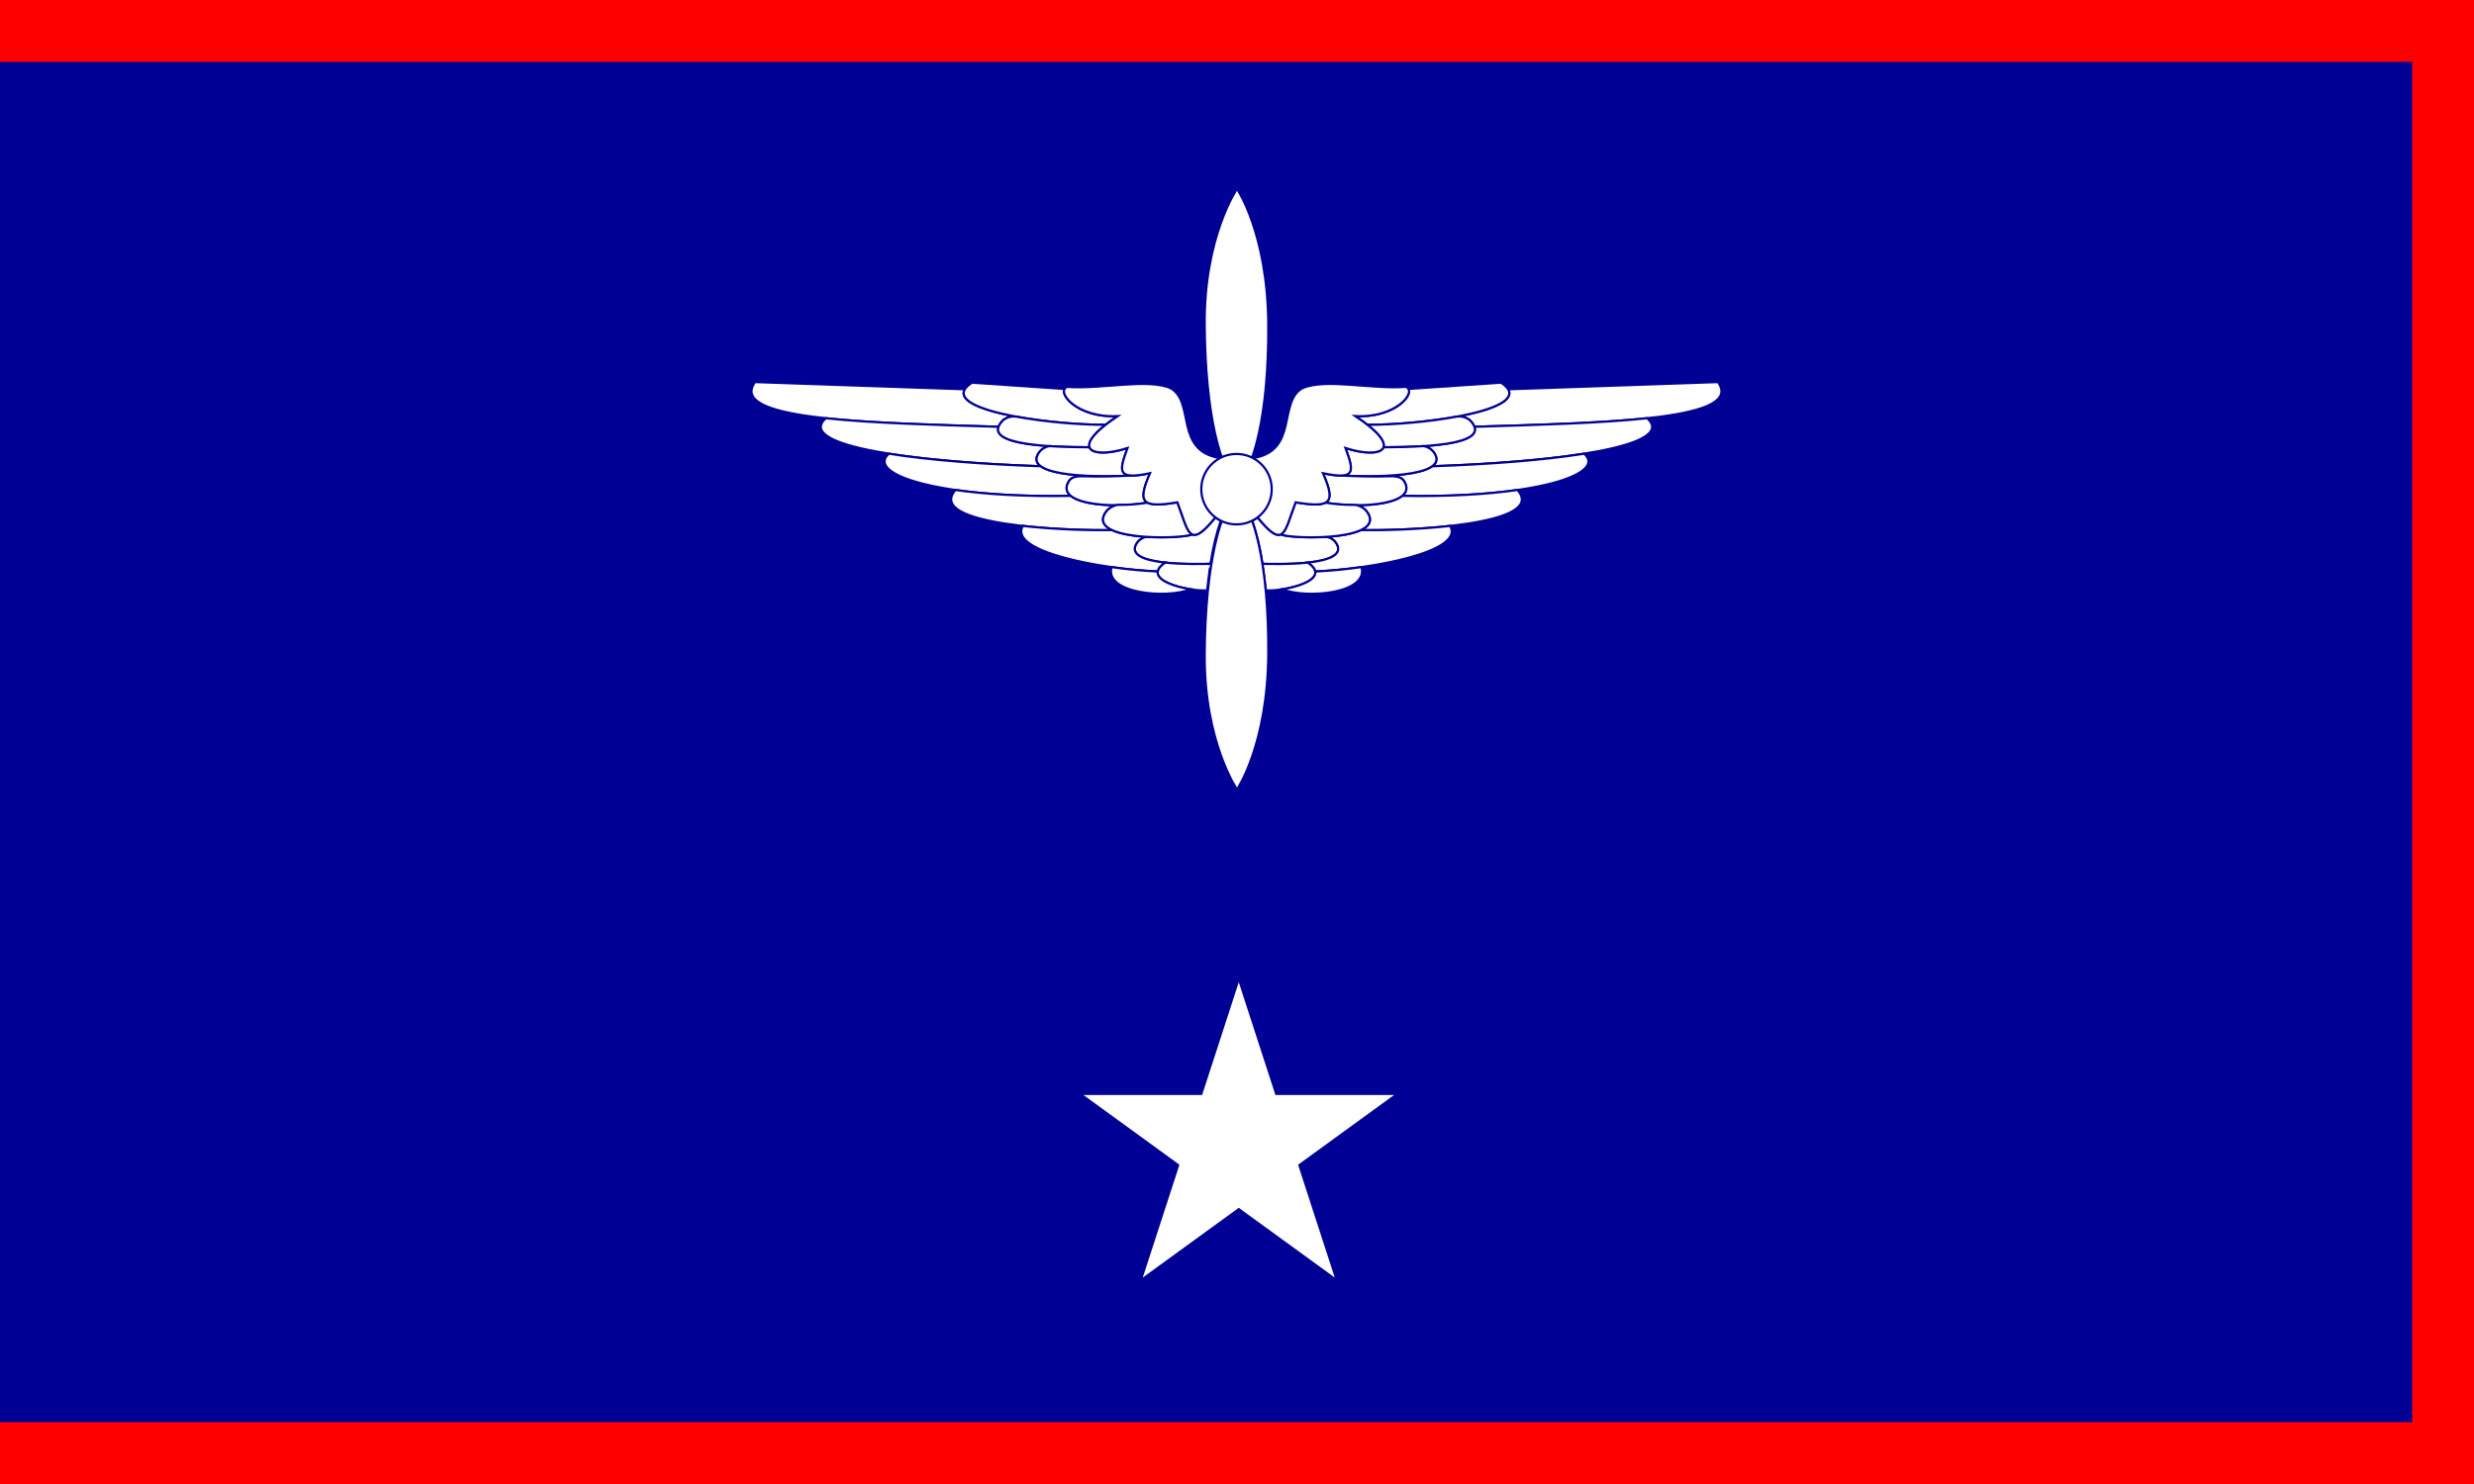 <?xml version="1.0" encoding="UTF-8" standalone="no"?>
<!-- Generator: Adobe Illustrator 16.0.0, SVG Export Plug-In . SVG Version: 6.00 Build 0)  -->
<svg xmlns:rdf="http://www.w3.org/1999/02/22-rdf-syntax-ns#" xmlns="http://www.w3.org/2000/svg" enable-background="new 0 0 1125 750" xml:space="preserve" height="675" width="1125" version="1.1" y="0px" x="0px" xmlns:cc="http://creativecommons.org/ns#" xmlns:dc="http://purl.org/dc/elements/1.1/" viewBox="0 0 1125 675"><defs>
</defs>
<g style="stroke-dasharray:none;stroke-width:2.535;stroke-miterlimit:10;fill:#ffffff;" stroke-miterlimit="10" transform="matrix(-0.986,0.075,0.085,0.98,2091.796,-1292.354)">
	</g>
<rect style="fill:#ff0000;" height="675" width="1125" y="2.0761E-14" x="-2.984E-16" enable-background="new    "/><rect style="fill:#000095;" height="618.75" width="1096.9" y="28.125" x="0" enable-background="new    "/><g style="stroke-dasharray:none;stroke-width:1.049;stroke-miterlimit:4;" transform="matrix(0.953,0,0,0.953,-2.062,31.462)"><g style="stroke-dasharray:none;stroke-width:1.049;stroke-miterlimit:4;"><path style="stroke:#000095;stroke-dasharray:none;stroke-miterlimit:4;stroke-width:1.049;fill:#ffffff;" stroke-miterlimit="4" d="m654.29,216.28c0.18,0.063,0.369,0.115,0.557,0.164-0.186-0.049-0.378-0.102-0.557-0.164z"/><path style="stroke:#000095;stroke-dasharray:none;stroke-miterlimit:4;stroke-width:1.049;fill:#ffffff;" d="m602.24,213.94c-0.811,0.604-1.677,1.14-2.594,1.594,1.912,5.359,3.622,12.241,4.938,20.562,7.426,0.154,44.034,1.281,34.579-10.742-1.177-1.091-2.465-2.159-4.579-2.133-9.307,0.512-18.696-0.137-21.344-1.156-0.008,0.004-0.023-0.004-0.031,0-2.201,0.924-5.304-1.172-10.812-7.938-0.053-0.061-0.103-0.126-0.156-0.188z"/><path style="stroke:#000095;stroke-dasharray:none;stroke-miterlimit:4;stroke-width:1.049;fill:#ffffff;" d="m606.18,248.78c9.329,0.511,32.473-4.888,20.094-13.281-8.505,0.926-18.236,0.665-21.688,0.594,0.051-0.122,1.536,12.088,1.594,12.688z"/><path style="stroke:#000095;stroke-dasharray:none;stroke-miterlimit:4;stroke-width:1.049;fill:#ffffff;" d="m821.89,149.34-100.12,3.438c3.372,5.609-8.503,10.11-24.469,13.062,1.68-0.143,3.416-0.223,6.031,1.531,1.239,1.209,1.984,2.312,2.344,3.312,66.892-1.966,128.91-3.519,116.22-21.344z"/><path style="stroke:#000095;stroke-dasharray:none;stroke-miterlimit:4;stroke-width:1.049;fill:#ffffff;" d="m788.14,166.59c-21.917,2.36-51.665,3.188-82.469,4.094,2.091,5.833-9.773,8.267-24.25,9.219,2.072,0.338,3.729,1.5,4.688,2.688,2.281,2.962,1.772,5.211-0.625,6.938,59.752-2,117.46-9.5,102.66-22.938z"/><path style="stroke:#000095;stroke-dasharray:none;stroke-miterlimit:4;stroke-width:1.049;fill:#ffffff;" d="m758.05,183.53c-19.596,3.129-45.861,5.106-72.562,6-3.682,2.675-11.922,4.007-21.594,4.5-0.004,0.108-0.03,0.201-0.031,0.312,0.381-0.011,0.779-0.017,1.156-0.031,3.827-0.14,5.948,0.514,7.062,2.25,1.91,2.966,1.296,5.314-0.906,7.094,63.618,1.178,97.913-10.458,86.875-20.125z"/><path style="stroke:#000095;stroke-dasharray:none;stroke-miterlimit:4;stroke-width:1.049;fill:#ffffff;" d="m687.18,187.66c-0.123,0.246-0.287,0.489-0.469,0.719,0.189-0.234,0.341-0.469,0.469-0.719z"/><path style="stroke:#000095;stroke-dasharray:none;stroke-miterlimit:4;stroke-width:1.049;fill:#ffffff;" d="m686.71,188.38c-0.182,0.23-0.388,0.442-0.625,0.656,0.236-0.21,0.443-0.431,0.625-0.656z"/><path style="stroke:#000095;stroke-dasharray:none;stroke-miterlimit:4;stroke-width:1.049;fill:#ffffff;" d="m726.24,200.84c-14.36,2.07-32.93,3.222-55.062,2.812-3.772,3.062-12.348,4.459-21.531,4.469,2.038,0.522,3.514,1.691,4.312,2.531,3.534,4.357,1.807,7.351-2.5,9.344,22.424,0.43,89.423-2.403,74.781-19.156z"/><path style="stroke:#000095;stroke-dasharray:none;stroke-miterlimit:4;stroke-width:1.049;fill:#ffffff;" d="m694.14,218c-15.848,1.78-33.229,2.182-42.688,2-4.01,1.857-10.25,2.822-16.594,3.219,1.944,0.07,3.19,1.085,4.312,2.125,5.06,6.435-3.113,9.09-12.906,10.156,2.247,1.524,3.299,2.941,3.5,4.25,28.04-1.264,71.298-9.547,64.375-21.75z"/><path style="stroke:#000095;stroke-dasharray:none;stroke-miterlimit:4;stroke-width:1.049;fill:#ffffff;" d="m651.8,237.66c-7.613,1.077-15.271,1.789-22.031,2.094,0.667,4.29-8.076,7.322-15.844,8.5,11.929,4.68,41.318,1.949,37.875-10.594z"/><path style="stroke:#000095;stroke-dasharray:none;stroke-miterlimit:4;stroke-width:1.049;fill:#ffffff;" d="m718.36,149.62-44.188,3c2.167,3.705-7.675,13.897-25.312,12.969,2.235,1.489,4.143,2.865,5.781,4.156,30.256,0.002,82.496-7.968,63.719-20.125z"/><path style="stroke:#000095;stroke-dasharray:none;stroke-miterlimit:4;stroke-width:1.049;fill:#ffffff;" d="m697.3,165.84c-13.537,2.508-30.01,3.907-42.656,3.906,6.373,5.025,8.417,8.575,7.625,10.719,23.371-0.041,52.648-1.8,41.076-13.094-2.615-1.755-4.365-1.675-6.045-1.531z"/><path style="stroke:#000095;stroke-dasharray:none;stroke-miterlimit:4;stroke-width:1.049;fill:#ffffff;" d="m681.39,179.91c-6.205,0.407-12.869,0.552-19.125,0.562-1.236,3.264-9.047,3.287-18.125,0.344,3.123,8.581,4.623,13.167-2.594,13.125,23.817,1.215,52.959-0.451,44.558-11.358-0.964-1.194-2.628-2.342-4.714-2.673z"/><path style="stroke:#000095;stroke-dasharray:none;stroke-miterlimit:4;stroke-width:1.049;fill:#ffffff;" d="m633.43,192.84c3.426,7.976,4.371,12.356,1.156,14.062,18.176,3.065,44.491,0.548,37.486-10.333-1.115-1.736-3.221-2.401-7.048-2.261-7.534,0.281-15.941,0.009-23.469-0.375-1.999-0.012-4.63-0.353-8.125-1.094z"/><path style="stroke:#000095;stroke-dasharray:none;stroke-miterlimit:4;stroke-width:1.049;fill:#ffffff;" d="m620.36,206.72c-3.007,7.849-4.338,14.126-7.156,15.344,6.517,2.554,52.467,3.024,40.763-11.405-0.885-0.932-2.618-2.282-5.013-2.689-4.992,0.027-10.03-0.337-14.344-1.062-0.008,0.004-0.023-0.004-0.031,0-2.331,1.243-6.848,1.053-14.219-0.188z"/><path style="stroke:#000095;stroke-dasharray:none;stroke-miterlimit:4;stroke-width:1.049;fill:#ffffff;" d="m623.52,152.3c-11.508,6.67-1.939,29.364-22.757,33.187-11.116,11.688-4.486,21.583,1.643,28.64,12.622,15.504,12.608,6.564,17.955-7.389,17.495,2.944,18.99-0.123,13.074-13.894,16.131,3.418,14.709-1.069,10.72-12.029,16.577,5.375,28.959,0.922,4.704-15.232,19.62,1.032,29.621-11.695,24.143-13.947-16.958,1.199-38.606-4.219-49.483,0.664z"/><path style="stroke:#000095;stroke-dasharray:none;stroke-miterlimit:4;stroke-width:1.049;fill:#ffffff;" stroke-miterlimit="4" d="m530.03,216.28c-0.18,0.063-0.369,0.115-0.557,0.164,0.186-0.049,0.378-0.102,0.557-0.164z"/><path d="m582.09,213.94c0.811,0.604,1.677,1.14,2.594,1.594-1.912,5.359-3.622,12.241-4.938,20.562-7.426,0.154-44.034,1.281-34.579-10.742,1.177-1.091,2.465-2.159,4.579-2.133,9.307,0.512,18.696-0.137,21.344-1.156,0.008,0.004,0.023-0.004,0.031,0,2.201,0.924,5.304-1.172,10.812-7.938,0.053-0.061,0.103-0.126,0.156-0.188z" style="stroke:#000095;stroke-dasharray:none;stroke-miterlimit:4;stroke-width:1.049;fill:#ffffff;"/><path d="m578.15,248.78c-9.329,0.511-32.473-4.888-20.094-13.281,8.505,0.926,18.236,0.665,21.688,0.594-0.051-0.122-1.536,12.088-1.594,12.688z" style="stroke:#000095;stroke-dasharray:none;stroke-miterlimit:4;stroke-width:1.049;fill:#ffffff;"/><path d="m362.43,149.34,100.12,3.438c-3.372,5.609,8.503,10.11,24.469,13.062-1.68-0.143-3.416-0.223-6.031,1.531-1.239,1.209-1.984,2.312-2.344,3.312-66.892-1.966-128.91-3.519-116.22-21.344z" style="stroke:#000095;stroke-dasharray:none;stroke-miterlimit:4;stroke-width:1.049;fill:#ffffff;"/><path d="m396.18,166.59c21.917,2.36,51.665,3.188,82.469,4.094-2.091,5.833,9.773,8.267,24.25,9.219-2.072,0.338-3.729,1.5-4.688,2.688-2.281,2.962-1.772,5.211,0.625,6.938-59.752-2-117.46-9.5-102.66-22.938z" style="stroke:#000095;stroke-dasharray:none;stroke-miterlimit:4;stroke-width:1.049;fill:#ffffff;"/><path d="m426.28,183.53c19.596,3.129,45.861,5.106,72.562,6,3.682,2.675,11.922,4.007,21.594,4.5,0.004,0.108,0.03,0.201,0.031,0.312-0.381-0.011-0.779-0.017-1.156-0.031-3.827-0.14-5.948,0.514-7.062,2.25-1.91,2.966-1.296,5.314,0.906,7.094-63.618,1.178-97.913-10.458-86.875-20.125z" style="stroke:#000095;stroke-dasharray:none;stroke-miterlimit:4;stroke-width:1.049;fill:#ffffff;"/><path d="m497.15,187.66c0.123,0.246,0.287,0.489,0.469,0.719-0.189-0.234-0.341-0.469-0.469-0.719z" style="stroke:#000095;stroke-dasharray:none;stroke-miterlimit:4;stroke-width:1.049;fill:#ffffff;"/><path d="m497.62,188.38c0.182,0.23,0.388,0.442,0.625,0.656-0.236-0.21-0.443-0.431-0.625-0.656z" style="stroke:#000095;stroke-dasharray:none;stroke-miterlimit:4;stroke-width:1.049;fill:#ffffff;"/><path d="m458.09,200.84c14.36,2.07,32.93,3.222,55.062,2.812,3.772,3.062,12.348,4.459,21.531,4.469-2.038,0.522-3.514,1.691-4.312,2.531-3.534,4.357-1.807,7.351,2.5,9.344-22.424,0.43-89.423-2.403-74.781-19.156z" style="stroke:#000095;stroke-dasharray:none;stroke-miterlimit:4;stroke-width:1.049;fill:#ffffff;"/><path d="m490.18,218c15.848,1.78,33.229,2.182,42.688,2,4.01,1.857,10.25,2.822,16.594,3.219-1.944,0.07-3.19,1.085-4.312,2.125-5.06,6.435,3.113,9.09,12.906,10.156-2.247,1.524-3.299,2.941-3.5,4.25-28.04-1.264-71.298-9.547-64.375-21.75z" style="stroke:#000095;stroke-dasharray:none;stroke-miterlimit:4;stroke-width:1.049;fill:#ffffff;"/><path d="m532.53,237.66c7.613,1.077,15.271,1.789,22.031,2.094-0.667,4.29,8.076,7.322,15.844,8.5-11.929,4.68-41.318,1.949-37.875-10.594z" style="stroke:#000095;stroke-dasharray:none;stroke-miterlimit:4;stroke-width:1.049;fill:#ffffff;"/><path d="m465.96,149.62,44.188,3c-2.167,3.705,7.675,13.897,25.312,12.969-2.235,1.489-4.143,2.865-5.781,4.156-30.256,0.002-82.496-7.968-63.719-20.125z" style="stroke:#000095;stroke-dasharray:none;stroke-miterlimit:4;stroke-width:1.049;fill:#ffffff;"/><path d="m487.03,165.84c13.537,2.508,30.01,3.907,42.656,3.906-6.373,5.025-8.417,8.575-7.625,10.719-23.371-0.041-52.648-1.8-41.076-13.094,2.615-1.755,4.365-1.675,6.045-1.531z" style="stroke:#000095;stroke-dasharray:none;stroke-miterlimit:4;stroke-width:1.049;fill:#ffffff;"/><path d="m502.93,179.91c6.205,0.407,12.869,0.552,19.125,0.562,1.236,3.264,9.047,3.287,18.125,0.344-3.123,8.581-4.623,13.167,2.594,13.125-23.817,1.215-52.959-0.451-44.558-11.358,0.964-1.194,2.628-2.342,4.714-2.673z" style="stroke:#000095;stroke-dasharray:none;stroke-miterlimit:4;stroke-width:1.049;fill:#ffffff;"/><path d="m550.9,192.84c-3.426,7.976-4.371,12.356-1.156,14.062-18.176,3.065-44.491,0.548-37.486-10.333,1.115-1.736,3.221-2.401,7.048-2.261,7.534,0.281,15.941,0.009,23.469-0.375,1.999-0.012,4.63-0.353,8.125-1.094z" style="stroke:#000095;stroke-dasharray:none;stroke-miterlimit:4;stroke-width:1.049;fill:#ffffff;"/><path d="m563.96,206.72c3.007,7.849,4.338,14.126,7.156,15.344-6.517,2.554-52.467,3.024-40.763-11.405,0.885-0.932,2.618-2.282,5.013-2.689,4.992,0.027,10.03-0.337,14.344-1.062,0.008,0.004,0.023-0.004,0.031,0,2.331,1.243,6.848,1.053,14.219-0.188z" style="stroke:#000095;stroke-dasharray:none;stroke-miterlimit:4;stroke-width:1.049;fill:#ffffff;"/><path style="stroke:#000095;stroke-dasharray:none;stroke-miterlimit:4;stroke-width:1.049;fill:#ffffff;" d="m560.81,152.3c11.508,6.67,1.939,29.364,22.757,33.187,11.116,11.688,4.486,21.583-1.643,28.64-12.622,15.504-12.608,6.564-17.955-7.389-17.495,2.944-18.99-0.123-13.074-13.894-16.131,3.418-14.709-1.069-10.72-12.029-16.577,5.375-28.959,0.922-4.704-15.232-19.62,1.032-29.621-11.695-24.143-13.947,16.958,1.199,38.606-4.219,49.483,0.664z"/></g><g style="stroke-dasharray:none;stroke-width:1.049;stroke-miterlimit:4;"><path style="stroke-linejoin:round;stroke-dashoffset:0;stroke:#000095;stroke-linecap:round;stroke-miterlimit:4;stroke-dasharray:none;stroke-width:1.049;fill:#ffffff;" d="m592.41,197.8c-7.785-6.234-15.146-32.768-15.435-76.033-0.279-41.834,15.435-64.641,15.435-64.641s14.629,21.347,14.928,64.641c0.299,43.424-7.227,69.755-14.928,76.033z"/><path style="stroke-linejoin:round;stroke-dashoffset:0;stroke:#000095;stroke-linecap:round;stroke-miterlimit:4;stroke-dasharray:none;stroke-width:1.049;fill:#ffffff;" d="m592.41,203.12c-7.785,6.234-15.146,32.768-15.435,76.033-0.279,41.834,15.435,64.641,15.435,64.641s14.629-21.347,14.928-64.641c0.299-43.424-7.227-69.755-14.928-76.033z"/><path style="stroke-linejoin:round;stroke-dashoffset:0;stroke:#000095;stroke-linecap:round;stroke-miterlimit:4;stroke-dasharray:none;stroke-width:1.049;fill:#ffffff;" d="m608.97,199.97c0.273,9.279-7.028,17.022-16.308,17.296-9.279,0.273-17.023-7.028-17.296-16.308-0.273-9.279,7.028-17.022,16.308-17.296,9.253-0.272,16.984,6.988,17.294,16.239"/></g></g><g style="fill:#ffffff;" transform="matrix(0.165,0,0,0.165,162.864,391.529)"><g style="fill:#ffffff;" transform="scale(3,3)"><polygon style="fill:#ffffff;" points="333.17,366.35,102.34,198.65,387.66,198.65,156.83,366.35,245,95" transform="translate(563.96,16.587)"/></g></g></svg>

